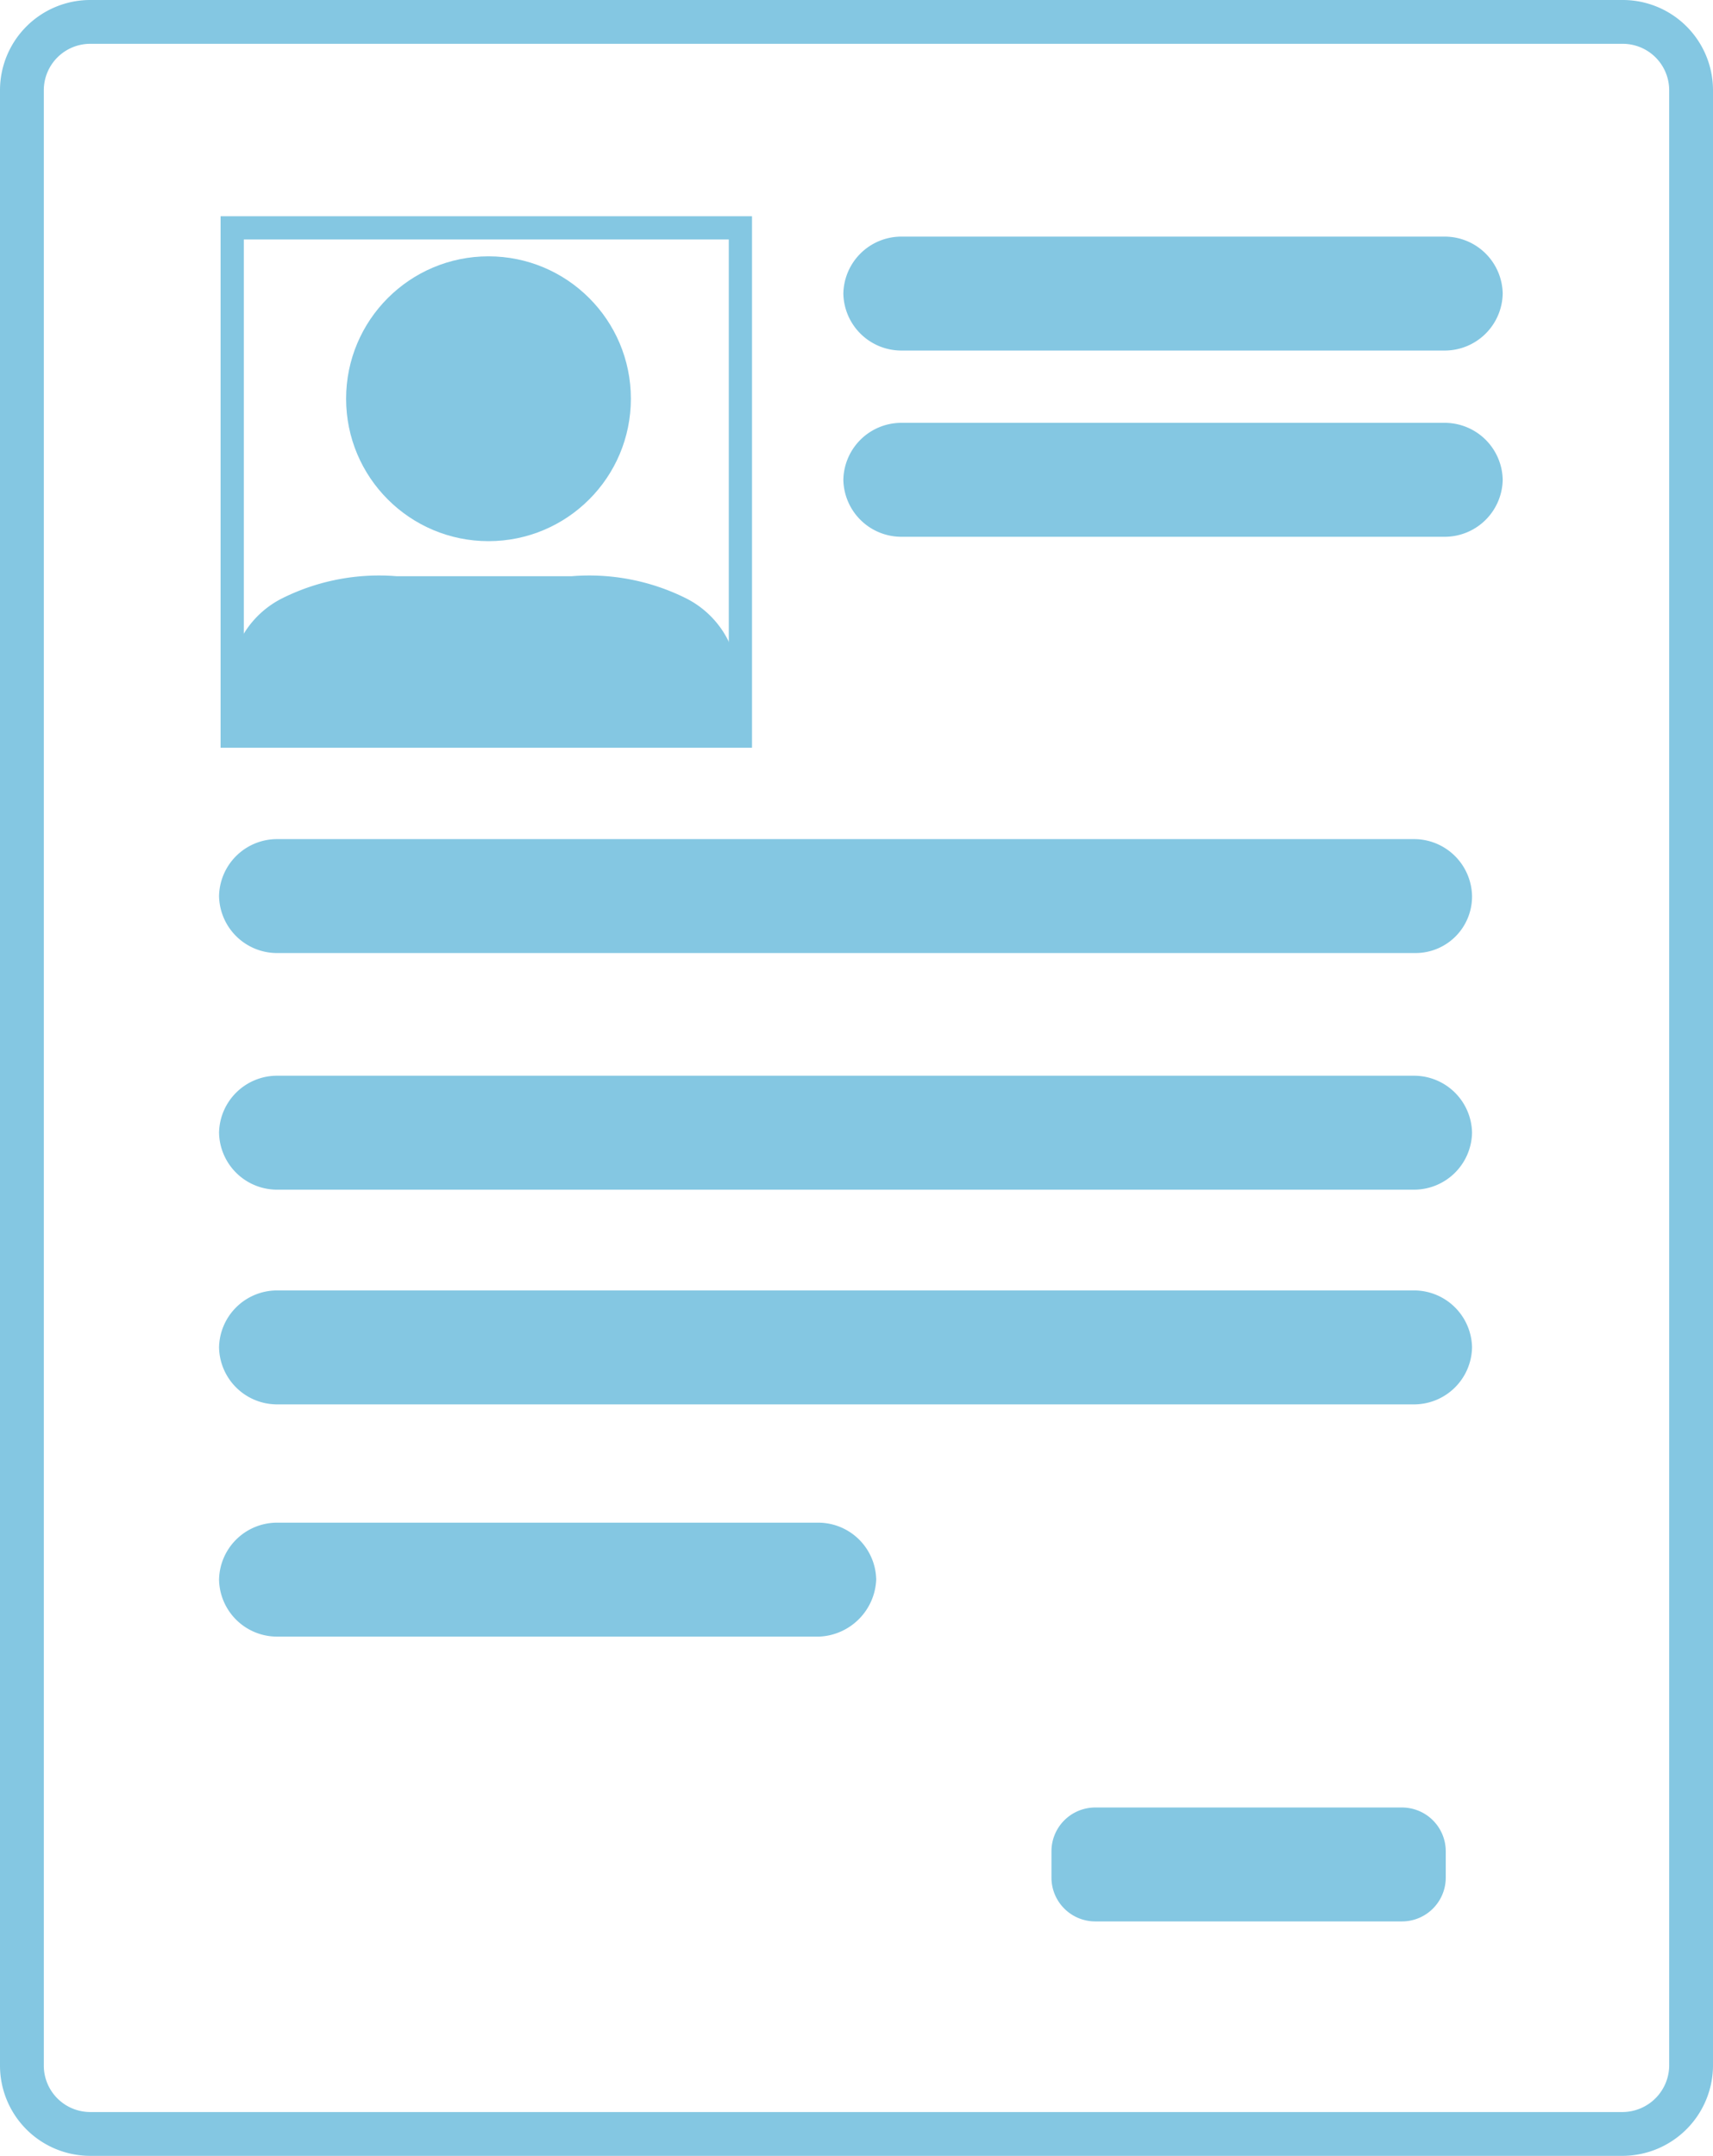 <svg xmlns="http://www.w3.org/2000/svg" xmlns:xlink="http://www.w3.org/1999/xlink" viewBox="0 0 78.2 98.4"><defs><style>.cls-1,.cls-2,.cls-5{fill:none;}.cls-2,.cls-5{stroke:#84c7e2;stroke-miterlimit:10;}.cls-2{stroke-width:2px;isolation:isolate;}.cls-3{clip-path:url(#clip-path);}.cls-4{fill:#84c7e2;}.cls-5{stroke-width:1.06px;}</style><clipPath id="clip-path"><rect class="cls-1" x="10.6" y="10.4" width="23.2" height="23.2"/></clipPath></defs><title>Asset 2</title><g id="Layer_2" data-name="Layer 2"><g id="Layer_3" data-name="Layer 3"><path class="cls-2" d="M74.1,97.4H4.1A3.12,3.12,0,0,1,1,94.3V4.1A3.12,3.12,0,0,1,4.1,1h70a3.12,3.12,0,0,1,3.1,3.1V94.2A3.14,3.14,0,0,1,74.1,97.4Z"/><g class="cls-3"><path class="cls-4" d="M26.1,26.3h-8a9.9,9.9,0,0,0-5.2,1,4.32,4.32,0,0,0-2.4,3.9v1.4a4.22,4.22,0,0,0,2.4,3.9,25.27,25.27,0,0,0,5.6,1.9h7.2a25.27,25.27,0,0,0,5.6-1.9,4.44,4.44,0,0,0,2.4-3.9V31.2a4.32,4.32,0,0,0-2.4-3.9A9.9,9.9,0,0,0,26.1,26.3Z"/></g><rect class="cls-5" x="10.6" y="10.4" width="23.2" height="23.2"/><circle class="cls-4" cx="22.3" cy="18.2" r="6.5"/><path class="cls-4" d="M66,16H41.1a2.65,2.65,0,0,1-2.6-2.6h0a2.65,2.65,0,0,1,2.6-2.6H66a2.65,2.65,0,0,1,2.6,2.6h0A2.65,2.65,0,0,1,66,16Z"/><path class="cls-4" d="M66,24.5H41.1a2.65,2.65,0,0,1-2.6-2.6h0a2.65,2.65,0,0,1,2.6-2.6H66a2.65,2.65,0,0,1,2.6,2.6h0A2.65,2.65,0,0,1,66,24.5Z"/><path class="cls-4" d="M37.4,74.7H12.6A2.65,2.65,0,0,1,10,72.1h0a2.65,2.65,0,0,1,2.6-2.6H37.4A2.65,2.65,0,0,1,40,72.1h0A2.72,2.72,0,0,1,37.4,74.7Z"/><path class="cls-4" d="M64,87.7H50a2,2,0,0,1-2-2V84.5a2,2,0,0,1,2-2H64a2,2,0,0,1,2,2v1.2A2,2,0,0,1,64,87.7Z"/><path class="cls-4" d="M64.6,43.5h-52A2.65,2.65,0,0,1,10,40.9h0a2.65,2.65,0,0,1,2.6-2.6h52a2.65,2.65,0,0,1,2.6,2.6h0A2.58,2.58,0,0,1,64.6,43.5Z"/><path class="cls-4" d="M64.6,54.3h-52A2.65,2.65,0,0,1,10,51.7h0a2.65,2.65,0,0,1,2.6-2.6h52a2.65,2.65,0,0,1,2.6,2.6h0A2.65,2.65,0,0,1,64.6,54.3Z"/><path class="cls-4" d="M64.6,64.1h-52A2.65,2.65,0,0,1,10,61.5h0a2.65,2.65,0,0,1,2.6-2.6h52a2.65,2.65,0,0,1,2.6,2.6h0A2.65,2.65,0,0,1,64.6,64.1Z"/></g></g></svg>